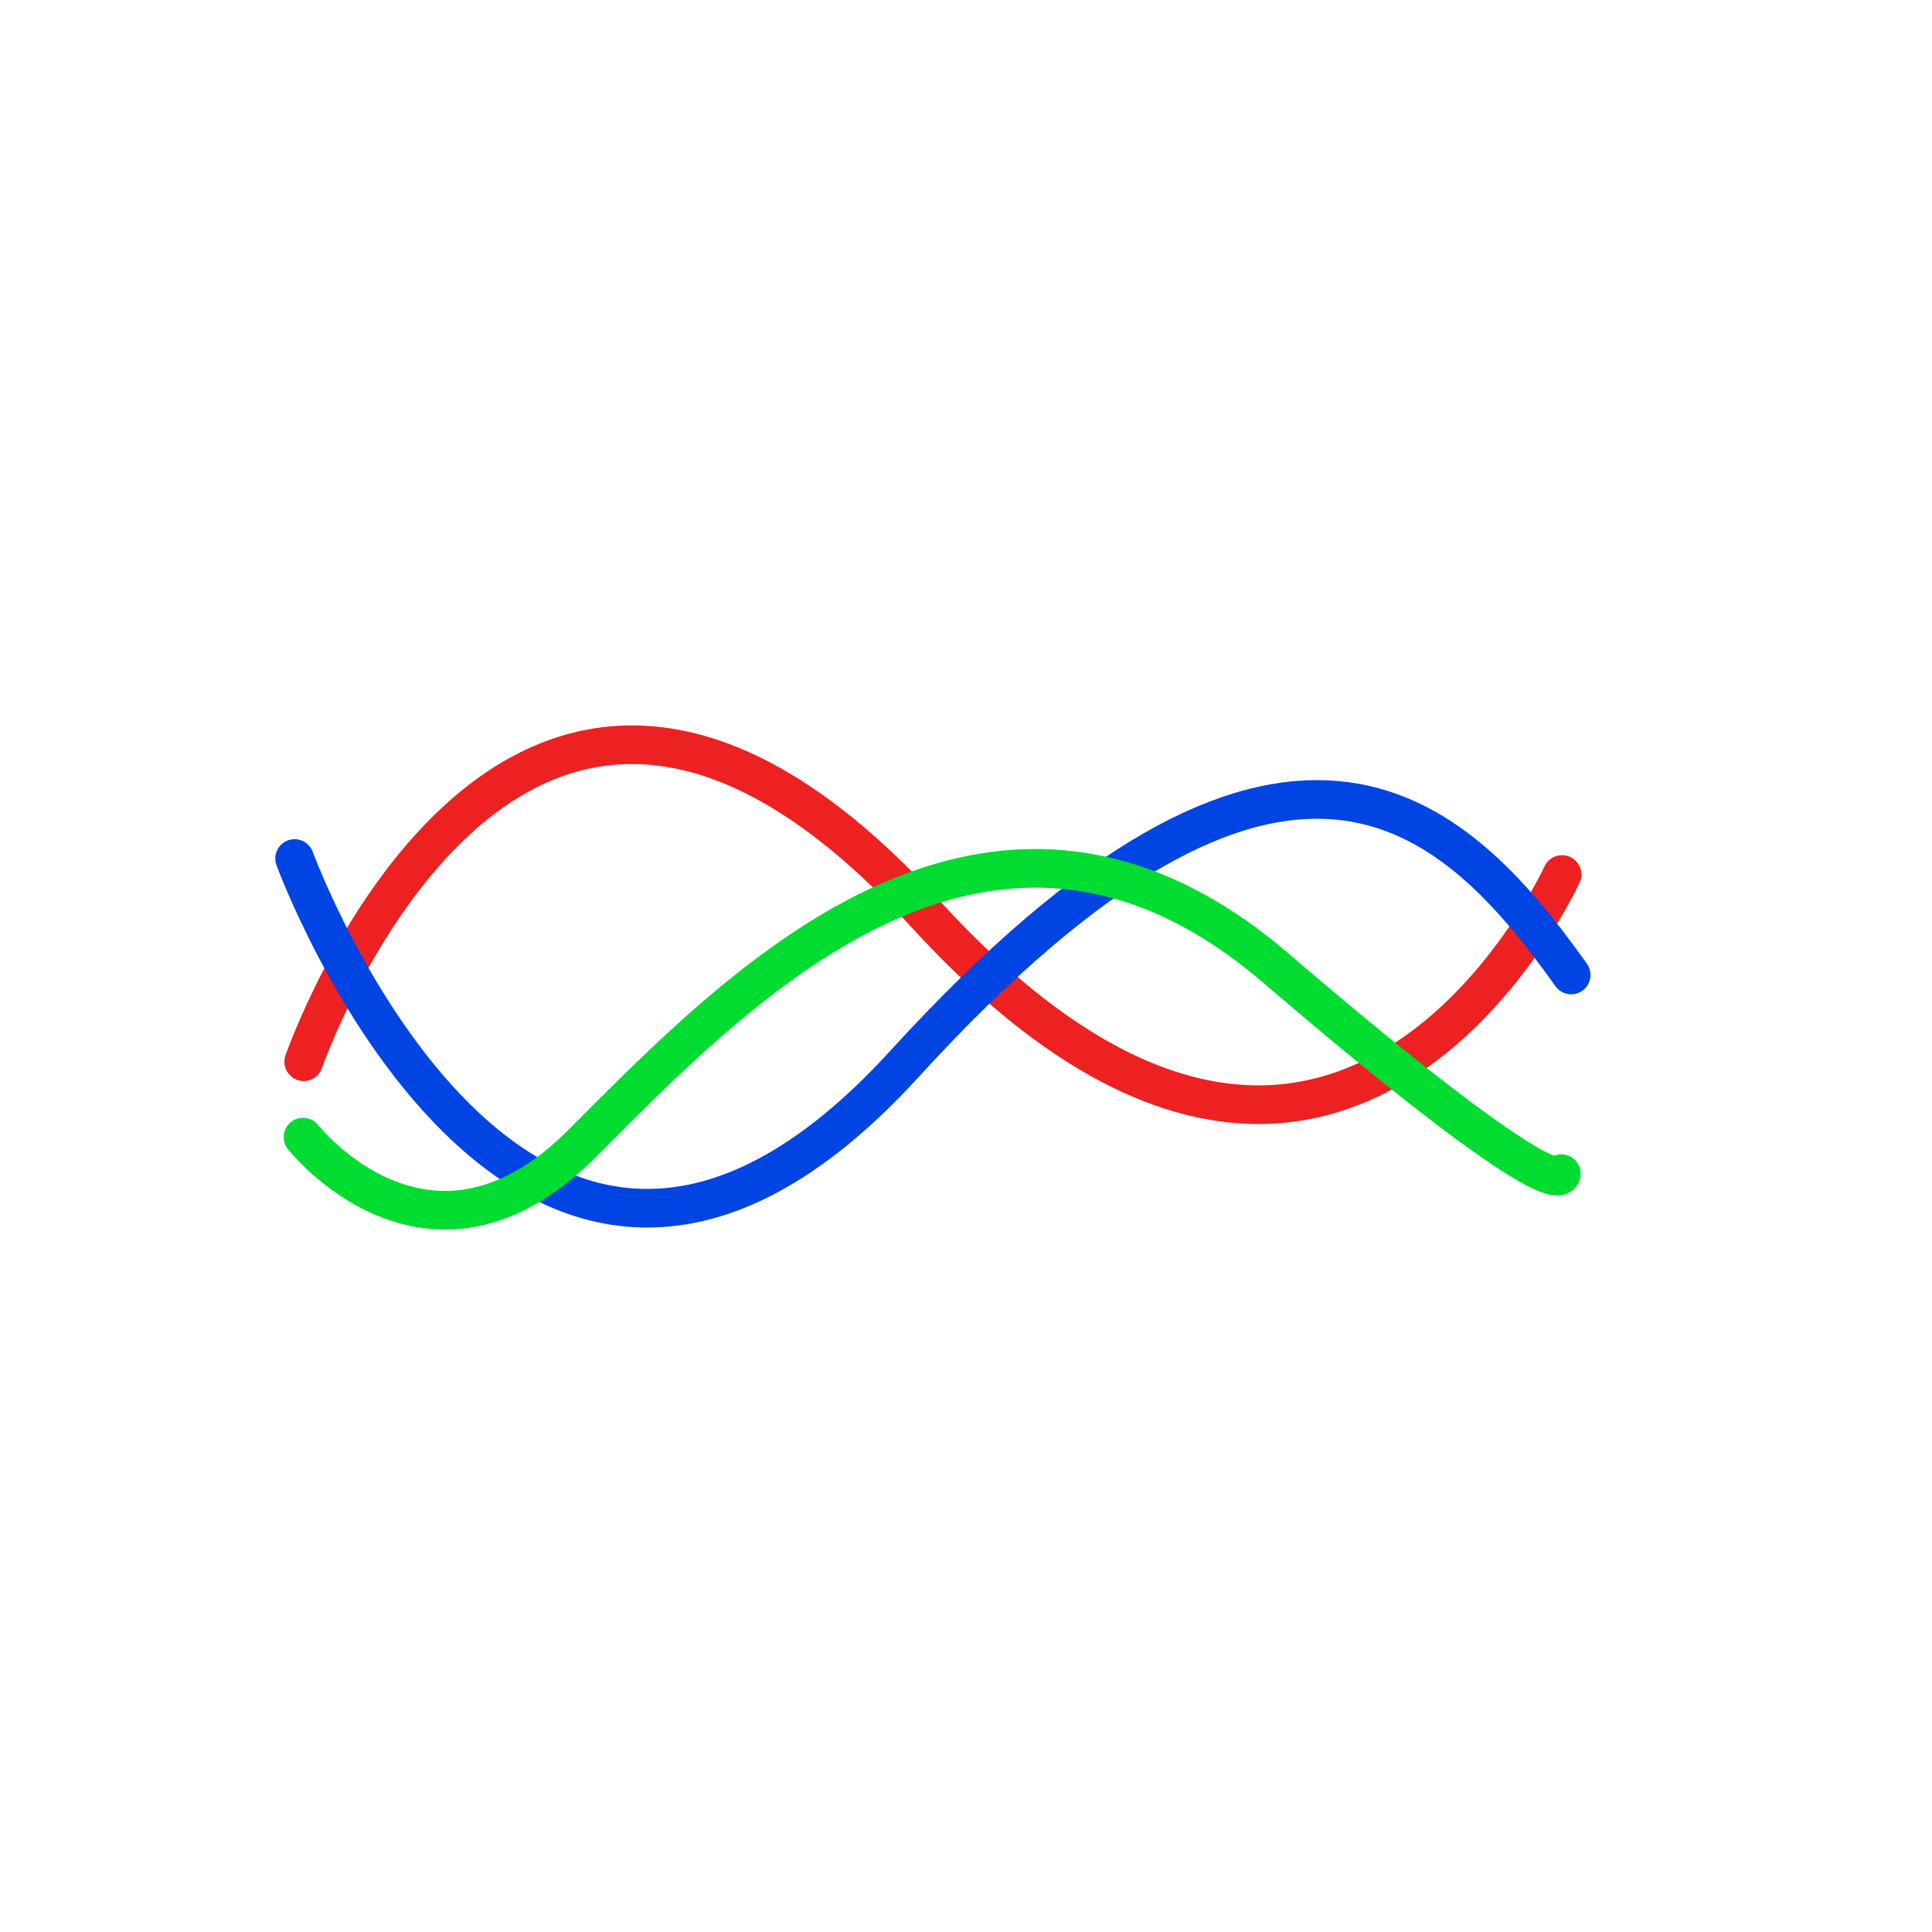 <?xml version="1.0" encoding="utf-8"?>
<svg viewBox="0 0 500 500" xmlns="http://www.w3.org/2000/svg" xmlns:bx="https://boxy-svg.com">
  <defs>
    <linearGradient id="color-0" bx:pinned="true">
      <stop style="stop-color: #f953c6;" offset="0"/>
      <stop style="stop-color: #b91d73;" offset="1"/>
    </linearGradient>
    <linearGradient id="color-1" bx:pinned="true">
      <stop style="stop-color: #ed213a;" offset="0"/>
      <stop style="stop-color: #93291e;" offset="1"/>
    </linearGradient>
    <linearGradient id="color-2" bx:pinned="true">
      <stop style="stop-color: #373b44;" offset="0"/>
      <stop style="stop-color: #4286f4;" offset="1"/>
    </linearGradient>
    <linearGradient id="color-3" bx:pinned="true">
      <stop style="stop-color: #11998e;" offset="0"/>
      <stop style="stop-color: #38ef7d;" offset="1"/>
    </linearGradient>
  </defs>
  <path style="fill: none; stroke-width: 10px; stroke-linecap: round; stroke: rgb(237, 33, 33);" d="M 78.605 274.782 C 78.605 274.782 132.388 119.345 239.362 236.366 C 346.336 353.387 404.255 226.319 404.255 226.319"/>
  <path style="fill: none; stroke-linecap: round; stroke-width: 10px; stroke: rgb(0, 68, 227);" d="M 76.241 222.182 C 76.241 222.182 135.343 383.53 234.043 275.373 C 332.743 167.216 375.886 209.18 406.619 252.324"/>
  <path style="fill: none; stroke-width: 10px; stroke-linecap: round; stroke: rgb(0, 220, 48);" d="M 78.423 294.286 C 78.423 294.286 110.929 335.657 150.527 296.059 C 190.125 256.461 255.728 186.721 330.196 250.551 C 404.664 314.381 404.073 303.742 404.073 303.742"/>
</svg>